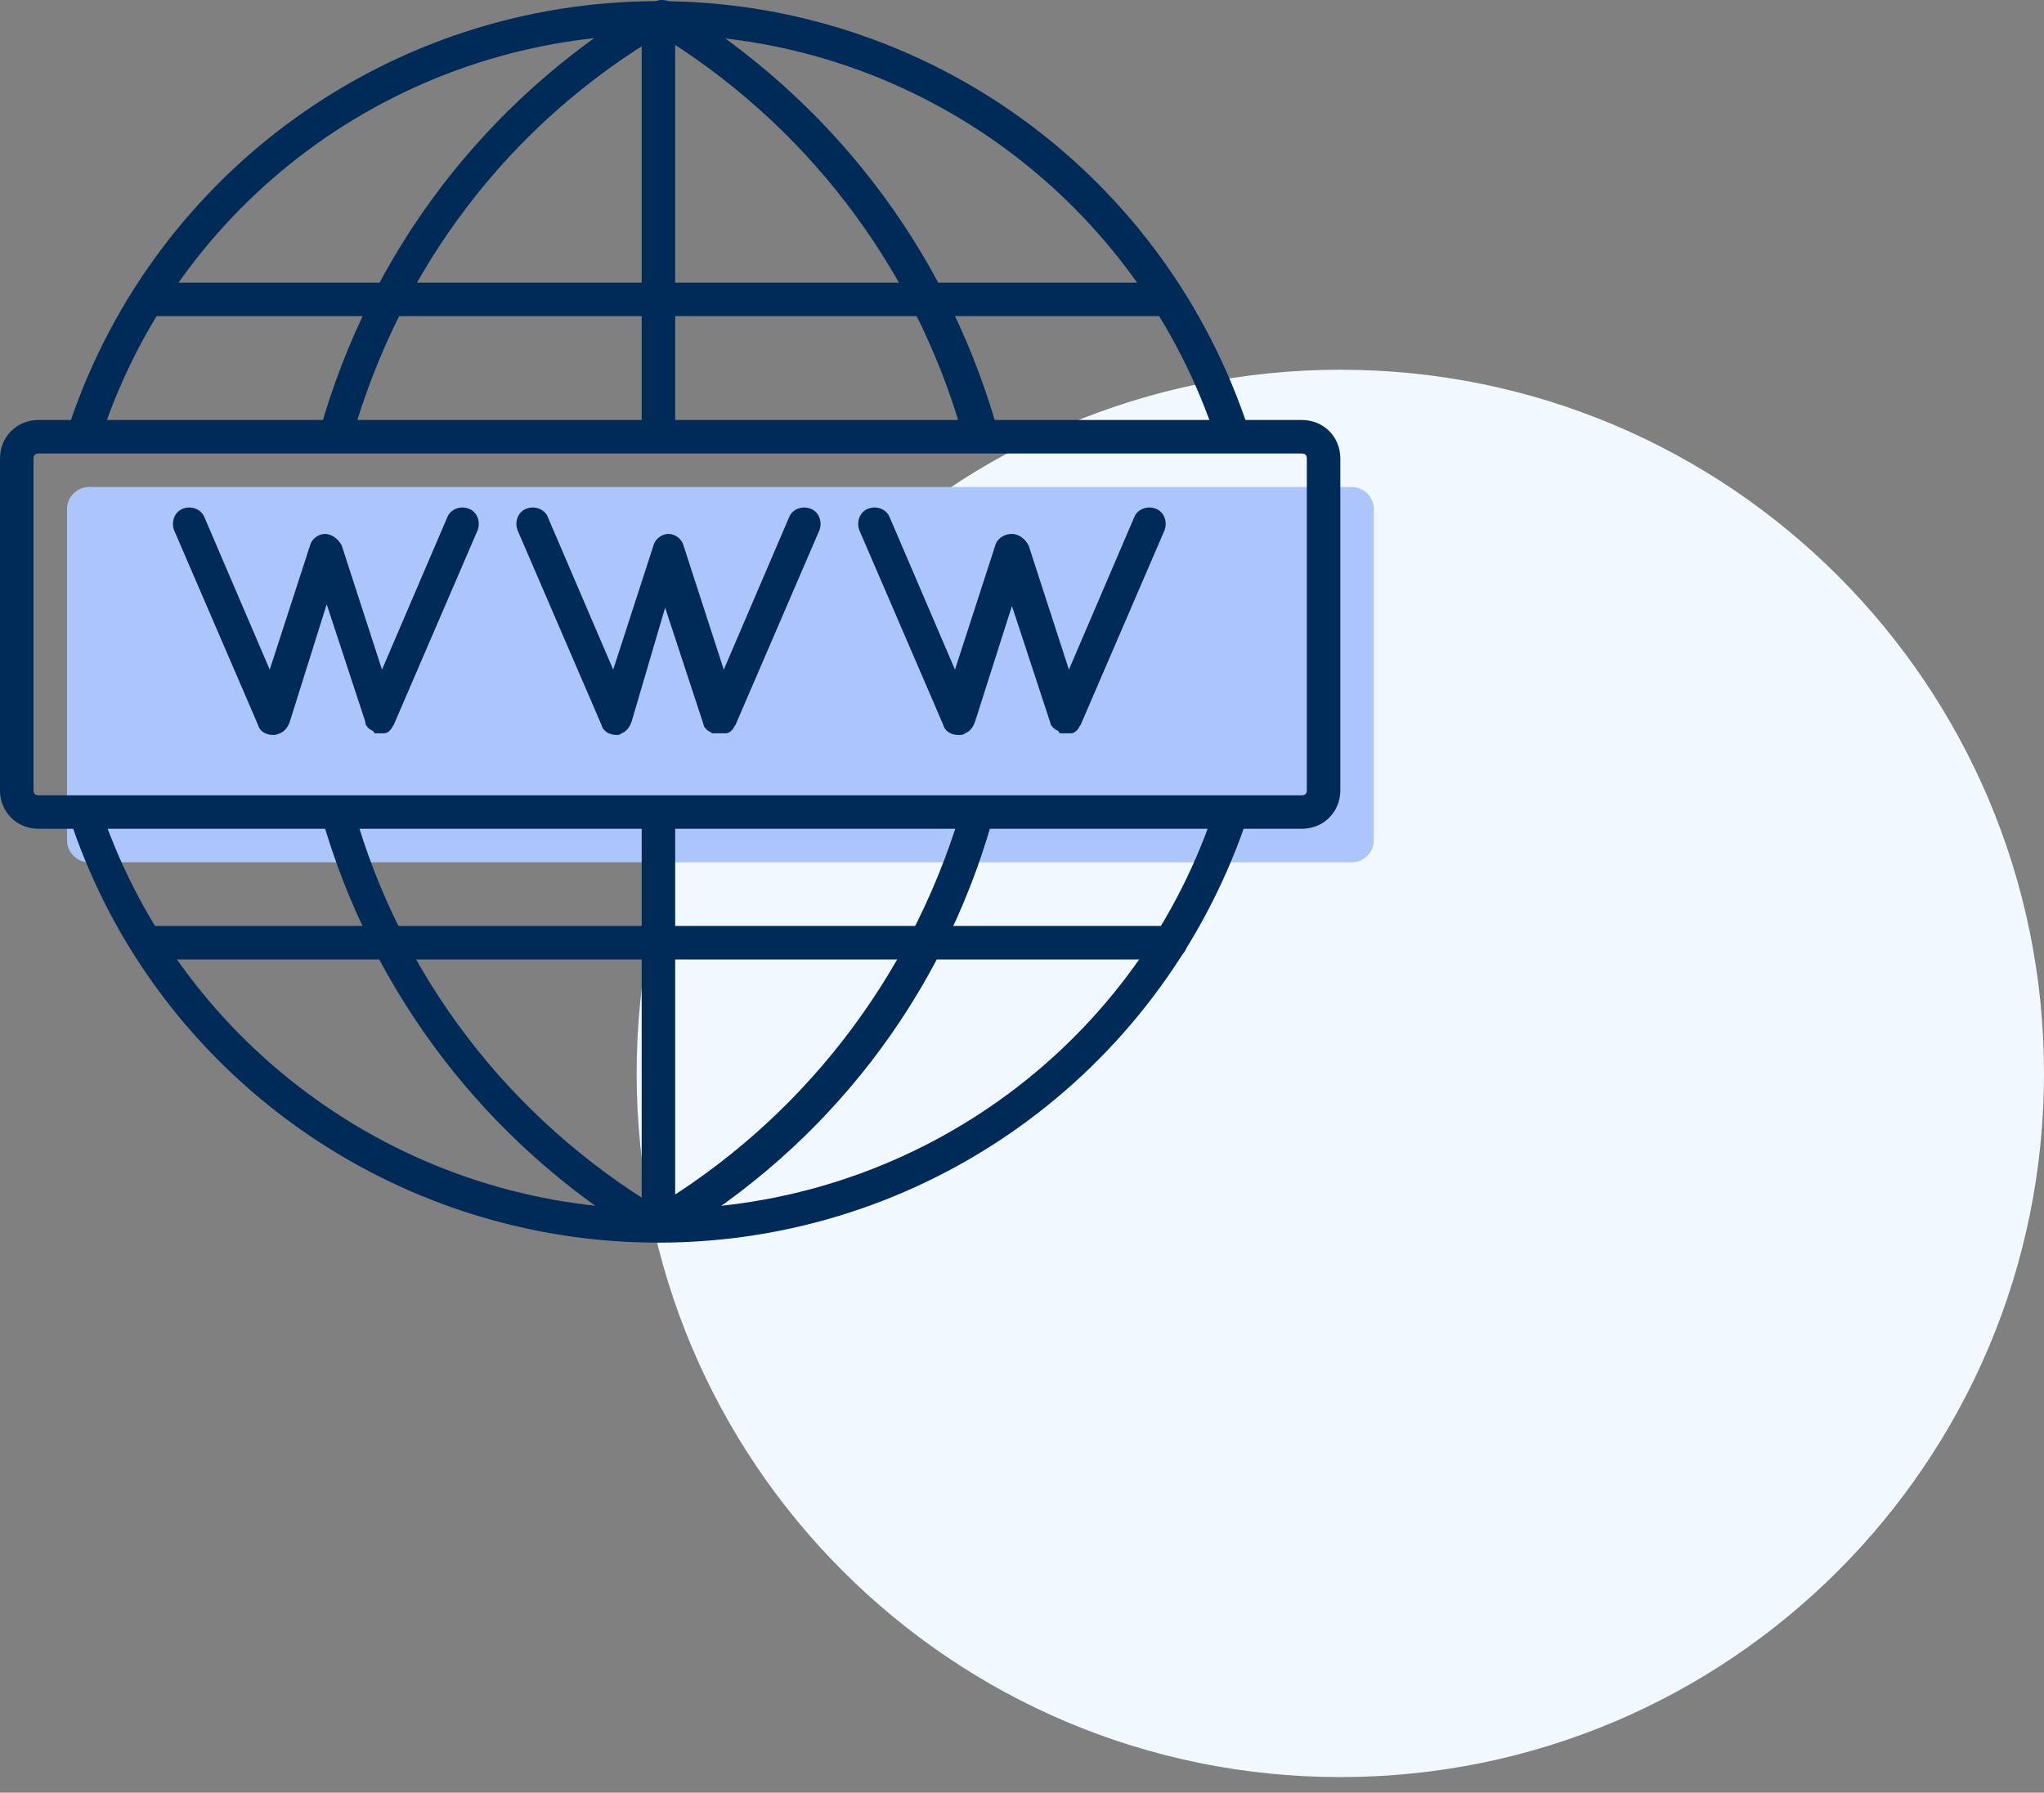 <svg width="122" height="107" viewBox="0 0 122 107" fill="none" xmlns="http://www.w3.org/2000/svg">
<rect x="0" y="0" width="122" height="107" fill="#808080" stroke="none"/>
<path d="M80 106.068C103.2 106.068 122 87.268 122 64.068C122 40.868 103.2 22.068 80 22.068C56.8 22.068 38 40.868 38 64.068C38 87.268 56.8 106.068 80 106.068Z" fill="#F1F8FF"/>
<path d="M80.7 51.468H7.9H5.3C4.6 51.468 4 50.868 4 50.168V30.368C4 29.668 4.6 29.068 5.3 29.068H42.3H61.6H80.7C81.4 29.068 82 29.668 82 30.368V50.168C82 50.868 81.4 51.468 80.7 51.468Z" fill="#ACC6FC"/>
<path d="M39.3 74.169C23.5 74.169 9.4 64.169 4.3 49.269C4.1 48.769 4.4 48.169 4.9 47.969C5.4 47.769 6 48.069 6.1 48.569C11 62.669 24.3 72.169 39.3 72.169C54.3 72.169 67.6 62.669 72.4 48.569C72.6 48.069 73.2 47.769 73.7 47.969C74.2 48.169 74.5 48.769 74.3 49.269C69.1 64.169 55.1 74.169 39.3 74.169Z" fill="#002B58"/>
<path d="M73.6 26.968C73.2 26.968 72.8 26.668 72.6 26.268C72.5 26.068 72.5 25.868 72.4 25.668C67.5 11.568 54.2 2.068 39.3 2.068C24.3 2.068 10.9 11.568 6.1 25.868C5.9 26.368 5.4 26.668 4.8 26.468C4.3 26.268 4 25.768 4.2 25.168C9.3 10.168 23.4 0.068 39.3 0.068C55.1 0.068 69.1 10.068 74.3 24.968C74.4 25.168 74.4 25.368 74.5 25.668C74.7 26.168 74.4 26.768 73.9 26.968C73.8 26.968 73.7 26.968 73.6 26.968Z" fill="#002B58"/>
<path d="M20.1 26.867C20 26.867 19.9 26.867 19.8 26.867C19.3 26.767 19 26.168 19.1 25.668C22.1 15.068 28.9 6.067 38.5 0.267C39 -0.033 39.6 0.167 39.9 0.567C40.2 0.967 40 1.667 39.6 1.967C30.4 7.367 23.9 15.967 21 26.168C20.9 26.567 20.5 26.867 20.1 26.867Z" fill="#002B58"/>
<path d="M38.9 73.968C38.7 73.968 38.5 73.968 38.4 73.868C29 68.168 22.2 59.268 19.2 48.768C19.1 48.268 19.4 47.668 19.9 47.568C20.4 47.468 21 47.768 21.1 48.268C23.9 58.268 30.4 66.768 39.4 72.168C39.9 72.468 40 73.068 39.7 73.568C39.5 73.768 39.2 73.968 38.9 73.968Z" fill="#002B58"/>
<path d="M39.3 73.768C38.7 73.768 38.3 73.368 38.3 72.768V48.668C38.3 48.068 38.7 47.668 39.3 47.668C39.9 47.668 40.3 48.068 40.3 48.668V72.768C40.3 73.368 39.8 73.768 39.3 73.768Z" fill="#002B58"/>
<path d="M39.3 26.668C38.7 26.668 38.3 26.268 38.3 25.668V1.068C38.3 0.468 38.7 0.068 39.3 0.068C39.9 0.068 40.3 0.468 40.3 1.068V25.668C40.3 26.268 39.8 26.668 39.3 26.668Z" fill="#002B58"/>
<path d="M58.4 26.469C58 26.469 57.6 26.169 57.4 25.769C54.5 15.769 48 7.269 39 1.869C38.5 1.569 38.4 0.969 38.7 0.469C39 -0.031 39.6 -0.131 40.1 0.169C49.5 5.869 56.3 14.669 59.4 25.169C59.6 25.669 59.2 26.269 58.7 26.369C58.6 26.469 58.5 26.469 58.4 26.469Z" fill="#002B58"/>
<path d="M39.5 74.069C39.2 74.069 38.8 73.869 38.6 73.569C38.3 73.069 38.5 72.469 38.9 72.169C47.8 66.869 54.3 58.469 57.3 48.569C57.5 48.069 58 47.769 58.5 47.869C59 48.069 59.3 48.569 59.2 49.069C56.2 59.569 49.4 68.369 40 73.969C39.9 74.069 39.7 74.069 39.5 74.069Z" fill="#002B58"/>
<path d="M69.7 18.869H8.9C8.3 18.869 7.9 18.469 7.9 17.869C7.9 17.269 8.3 16.869 8.9 16.869H69.7C70.3 16.869 70.7 17.269 70.7 17.869C70.7 18.469 70.2 18.869 69.7 18.869Z" fill="#002B58"/>
<path d="M69.8 57.268H9.1C8.5 57.268 8.1 56.868 8.1 56.268C8.1 55.668 8.5 55.268 9.1 55.268H69.9C70.5 55.268 70.9 55.668 70.9 56.268C70.8 56.868 70.4 57.268 69.8 57.268Z" fill="#002B58"/>
<path d="M77.7 49.468H2.3C1 49.468 0 48.468 0 47.168V27.368C0 26.068 1 25.068 2.3 25.068H77.7C79 25.068 80 26.068 80 27.368V47.168C80 48.468 79 49.468 77.7 49.468ZM2.3 27.068C2.1 27.068 2 27.168 2 27.368V47.168C2 47.368 2.1 47.468 2.3 47.468H77.7C77.9 47.468 78 47.368 78 47.168V27.368C78 27.168 77.9 27.068 77.7 27.068H2.3Z" fill="#002B58"/>
<path d="M16.3 43.868C15.9 43.868 15.5 43.668 15.4 43.268L10.4 31.668C10.2 31.168 10.4 30.568 10.9 30.368C11.4 30.168 12 30.368 12.2 30.868L16.1 39.968L18.5 32.568C18.6 32.168 19 31.868 19.4 31.868C19.8 31.868 20.2 32.168 20.4 32.568L22.8 39.968L26.7 30.868C26.9 30.368 27.5 30.168 28 30.368C28.5 30.568 28.7 31.168 28.5 31.668L23.5 43.268C23.4 43.368 23.4 43.468 23.3 43.568C23.2 43.668 23.1 43.768 22.9 43.768H22.8C22.7 43.768 22.6 43.768 22.6 43.768C22.5 43.768 22.4 43.768 22.4 43.768C22.4 43.768 22.3 43.768 22.3 43.668C22.2 43.568 22.1 43.568 22 43.468C21.9 43.368 21.8 43.268 21.8 43.068L19.5 36.068L17.3 43.068C17.2 43.368 17 43.668 16.7 43.768C16.5 43.868 16.4 43.868 16.3 43.868Z" fill="#002B58"/>
<path d="M36.8 43.868C36.4 43.868 36 43.668 35.9 43.268L30.9 31.668C30.7 31.168 30.9 30.568 31.4 30.368C31.9 30.168 32.5 30.368 32.7 30.868L36.6 39.968L39 32.568C39.1 32.168 39.5 31.868 39.9 31.868C40.3 31.868 40.7 32.168 40.8 32.568L43.2 39.968L47.1 30.868C47.3 30.368 47.9 30.168 48.4 30.368C48.9 30.568 49.1 31.168 48.9 31.668L43.9 43.268C43.8 43.368 43.8 43.468 43.7 43.568C43.6 43.668 43.5 43.768 43.3 43.768H43.2C43.1 43.768 43 43.768 42.9 43.768C42.8 43.768 42.7 43.768 42.6 43.768H42.5C42.4 43.668 42.3 43.668 42.2 43.568C42.1 43.468 42 43.368 42 43.268L39.7 36.268L37.7 43.068C37.6 43.368 37.4 43.668 37.1 43.768C37 43.868 36.9 43.868 36.8 43.868Z" fill="#002B58"/>
<path d="M57.2 43.868C56.8 43.868 56.4 43.668 56.3 43.268L51.3 31.668C51.1 31.168 51.3 30.568 51.8 30.368C52.3 30.168 52.9 30.368 53.1 30.868L57 39.968L59.4 32.568C59.5 32.168 59.9 31.868 60.4 31.868C60.8 31.868 61.2 32.168 61.4 32.568L63.8 39.968L67.7 30.868C67.9 30.368 68.5 30.168 69 30.368C69.5 30.568 69.7 31.168 69.5 31.668L64.5 43.268C64.4 43.368 64.4 43.468 64.3 43.568C64.2 43.668 64.1 43.768 63.9 43.768H63.8C63.7 43.768 63.6 43.768 63.5 43.768C63.4 43.768 63.3 43.768 63.3 43.768C63.3 43.768 63.2 43.768 63.2 43.668C63.1 43.568 63 43.568 62.9 43.468C62.8 43.368 62.7 43.268 62.7 43.168L60.4 36.168L58.2 43.068C58.1 43.368 57.9 43.668 57.6 43.768C57.5 43.868 57.4 43.868 57.2 43.868Z" fill="#002B58"/>
</svg>
